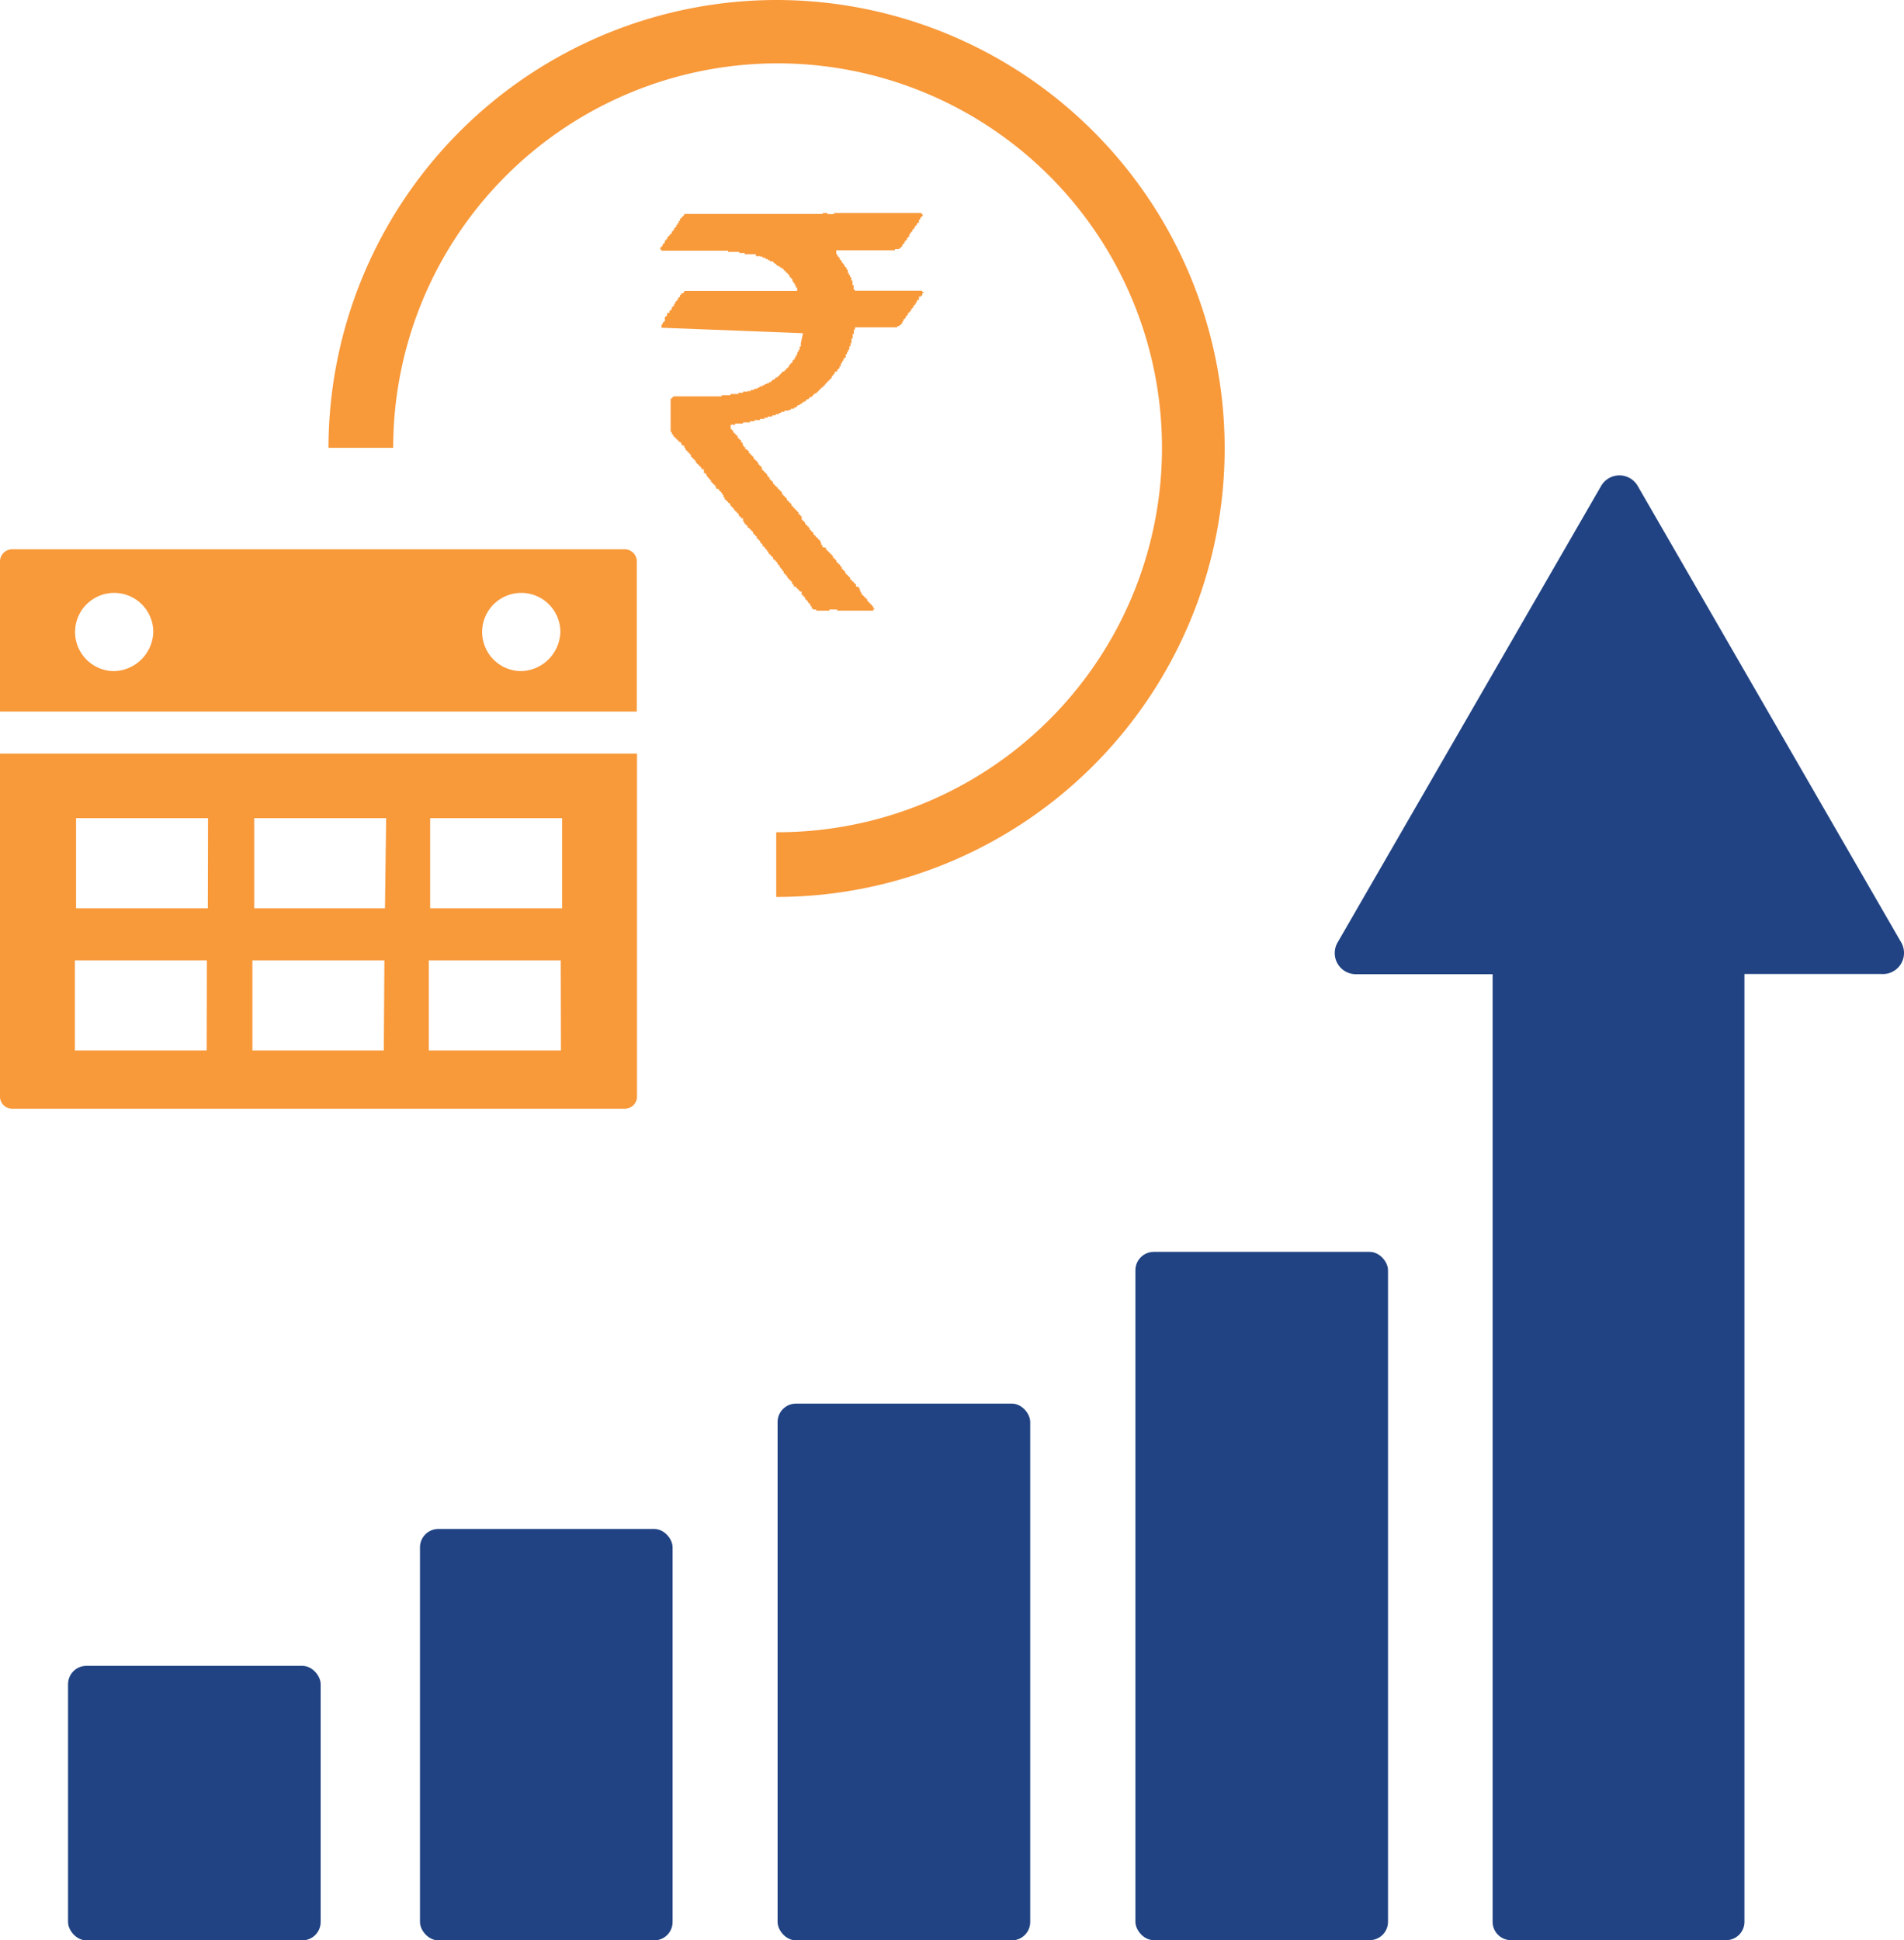 <svg xmlns="http://www.w3.org/2000/svg" viewBox="0 0 97.38 99.22"><defs><style>.cls-1{fill:#f8993a;}.cls-2{fill:#214383;}</style></defs><title>SIP Performance</title><g id="Layer_2" data-name="Layer 2"><g id="Layer_1-2" data-name="Layer 1"><g id="_Group_" data-name="&lt;Group&gt;"><path id="_Compound_Path_" data-name="&lt;Compound Path&gt;" class="cls-1" d="M42.09,10.89h.23v.06h.34v-.06h4.47v.06h.06v.11h-.06v.06h-.06v.11H47v.11H47v.06H46.9v.11h-.06v.06h-.06v.11h-.06v.06h-.06v.11h-.06v.06h-.06V12H46.5v.11h-.06v.06h-.06v.11h-.06v.06h-.06v.11h-.06v.06h-.06v.11h-.06v.06H46v.06h-.23v.06H42.77V13h.06v.11h.06v.06h.06v.11H43v.06h.06v.11h.06v.06h.06v.11h.06v.06h.06v.11h.06v.17h.06v.11h.06v.11h.06v.17h.06v.23h.06v.23h.06v.06h3.45v.06h.06V15h-.06v.11h-.06v.06H47v.11H47v.06H46.9v.11h-.06v.11h-.06v.06h-.06v.11h-.06v.06h-.06v.11h-.06v.06H46.5V16h-.06v.11h-.06v.06h-.06v.11h-.06v.06h-.06v.11h-.06v.11h-.06v.06H46v.06h-.11v.06H43.73v.11h-.06v.23h-.06v.23h-.06v.23H43.5v.17h-.06v.17h-.06V18h-.06v.11h-.06v.17h-.06v.06h-.06v.11h-.06v.11h-.06v.06H43v.11h-.06v.11h-.06v.06h-.06V19h-.06V19h-.06v.11h-.06v.06H42.6v.06h-.06v.11h-.06v.06h-.06v.06h-.06v.06h-.06v.06h-.06v.06H42.2v.06h-.06v.06h-.06v.06H42v.06h-.06v.06h-.06V20h-.06v.06h-.06v.06h-.11v.06h-.06v.06h-.06v.06h-.11v.06h-.06v.06h-.11v.06h-.06v.06h-.11v.06H41v.06H40.9v.06h-.11v.06h-.06v.06h-.11v.06h-.17v.06h-.11V21h-.11V21h-.11v.06h-.17v.06h-.11v.06h-.17v.06h-.17v.06h-.23v.06h-.17v.06h-.23v.06h-.28v.06h-.23v.06H38v.06h-.4v.06h-.23v.23h.06V22h.06v.11h.06v.06h.06v.06h.06v.06h.06v.11h.06v.06h.06v.06h.06v.11h.06v.06H38v.06H38v.06h.06v.06h.06v.11h.06V23h.06v.06h.06v.11h.06v.06h.06v.06h.06v.06h.06v.11h.06v.06h.06v.06h.06v.06h.06v.11h.06v.06h.06v.06h.06V24H39V24H39v.06h.06v.06h.06v.06h.06v.06h.06v.11h.06v.06h.06v.11h.06v.06h.06v.06h.06v.11h.06v.06h.06v.06h.06v.06h.06V25h.06v.06h.06v.06h.06v.06H40v.11h.06v.06h.06v.06h.06v.06h.06v.11h.06v.06h.06v.06h.06v.06h.06v.11h.06v.06h.06V26h.06v.06h.06v.06h.06v.06h.06v.11h.06v.06h.06v.06H41v.11H41v.06h.06v.06h.06v.06h.06v.11h.06v.06h.06v.06h.06V27h.06v.11h.06v.06h.06v.06h.06v.11h.06v.06h.06v.06h.06v.06h.06v.06h.06v.06h.06v.11H42v.06H42v.06h.06v.11h.06V28h.06V28h.06v.11h.06v.06h.06v.06h.06v.06h.06v.06h.06v.06h.06v.11h.06v.06h.06v.06h.06v.11h.06v.06h.06v.06h.06v.06H43V29h.06v.11h.06v.06h.06v.06h.06v.11h.06v.06h.06v.06h.06v.06h.06v.11h.06v.06h.06v.06h.06v.06h.06v.06h.06V30h.06V30h.06v.06h.06v.11H44v.06H44v.06h.06v.11h.06v.06h.06v.06h.06v.06h.06v.06h.06v.11h.06v.06h.06v.06h.06v.06h.06V31h.06v.11h.06v.06h-.06v.06H42.82v-.06h-.4v.06h-.68v-.06h-.17v-.06h-.06V31h-.06v-.11h-.06v-.06h-.06v-.06H41.3v-.06h-.06v-.06h-.06v-.11h-.06v-.06h-.06v-.06H41v-.06H41v-.11H40.9v-.06h-.06v-.06h-.06v-.06h-.06V30h-.06V30h-.06V29.9h-.06v-.06H40.5v-.11h-.06v-.06h-.06v-.06h-.06v-.06h-.06v-.11h-.06v-.06h-.06v-.06h-.06v-.11h-.06v-.06H40v-.06h-.06v-.06h-.06v-.11h-.06v-.06h-.06v-.11h-.06v-.06h-.06v-.06H39.6V28.6h-.06v-.11h-.06v-.06h-.06v-.06h-.06v-.06h-.06V28.2h-.06v-.06H39.2v-.06h-.06V28h-.06v-.06H39v-.06H39v-.06h-.06v-.06h-.06v-.11h-.06v-.06h-.06v-.06h-.06v-.11h-.06v-.06h-.06V27.3h-.06v-.11h-.06v-.06h-.06v-.06h-.06V27H38.3V27h-.06v-.11h-.06v-.06h-.06v-.06h-.06v-.11H38v-.06H38V26.5H37.9v-.06h-.06v-.06h-.06v-.11h-.06v-.06h-.06v-.06h-.06v-.06h-.06V26h-.06v-.06h-.06v-.06h-.06v-.11h-.06v-.06h-.06v-.06h-.06V25.6h-.06v-.06h-.06v-.11h-.06v-.06H37v-.06h-.06V25.2h-.06v-.06h-.06v-.06h-.06V25h-.06V25h-.06v-.06H36.6v-.11h-.06v-.06h-.06v-.06h-.06v-.06h-.06v-.11h-.06v-.06h-.06v-.06H36.2v-.06h-.06v-.11h-.06v-.06H36v-.06H36V24h-.06V24h-.06V23.9h-.06v-.06h-.06v-.06H35.7v-.06h-.06v-.06h-.06v-.11h-.06v-.06h-.06v-.06h-.06v-.06h-.06v-.11H35.3v-.06h-.06v-.06h-.06v-.06h-.06v-.06h-.06v-.11H35v-.06H35v-.06H34.9v-.06h-.06v-.11h-.06V22.6h-.06v-.06h-.06v-.06h-.06v-.06h-.06v-.06h-.06v-.06h-.06V22.2h-.06v-.11h-.06v-1.7h.06v-.06h.06v-.06h2.49v-.06h.45v-.06h.4v-.06H38v-.06h.23V20h.17v-.06h.17v-.06h.17v-.06h.11v-.06H39v-.06h.11v-.06h.11V19.6h.11v-.06h.11v-.06h.06v-.06h.11v-.06h.06v-.06h.11v-.06h.06v-.06h.06v-.06h.06v-.06H40V19h.06V19h.06v-.06h.06v-.06h.06v-.06h.06v-.06h.06v-.11h.06v-.06h.06v-.06h.06v-.11h.06v-.06h.06v-.11h.06v-.11h.06V18h.06v-.11h.06v-.17h.06v-.17h2.6l-2.6.17v-.17l.11-.51-7.24-.28V16.6h.06v-.11h.06v-.06h.06v-.11H34v-.11h.06v-.06h.06V16h.06V16h.06v-.11h.06v-.06h.06V15.7h.06v-.06h.06v-.11h.06v-.11h.06v-.06h.06v-.11h.06v-.06h.06v-.11h.06V15h.06V15h.06v-.06H35v-.06h5.77v-.17h-.06v-.11h-.06v-.11h-.06V14.4h-.06v-.11H40.5v-.06h-.06v-.06h-.06v-.11h-.06V14h-.06v-.06h-.06v-.06h-.06v-.06h-.06v-.06h-.06v-.06h-.11v-.06h-.06V13.6h-.11v-.06h-.06v-.06H39.6v-.06h-.06v-.06h-.17v-.06h-.11v-.06h-.11v-.06H39v-.06h-.11V13.1h-.23V13h-.23V13h-.34v-.06h-.28v-.06h-.57v-.06H33.83v-.06h-.06v-.11h.06v-.06h.06v-.11h.06v-.06H34V12.3h.06v-.06h.06v-.11h.06v-.06h.06V12h.06v-.06h.06v-.11h.06v-.06h.06v-.11h.06v-.06h.06v-.11h.06V11.4h.06v-.11h.06v-.11h.06v-.06h.06v-.06h.06V11H35v-.06h7.07Z"/></g><path class="cls-1" d="M32.57,28.67a.63.63,0,0,0-.58-.58H.58a.63.63,0,0,0-.58.58v7.72H32.57ZM5.84,34.32a2,2,0,1,1,2-2A2.06,2.06,0,0,1,5.84,34.32Zm20.82,0a2,2,0,1,1,2-2A2.06,2.06,0,0,1,26.66,34.32Z"/><path class="cls-1" d="M39.7,0A22.94,22.94,0,0,0,16.8,22.9h3.31A19.66,19.66,0,1,1,39.7,42.56v3.31A22.93,22.93,0,0,0,39.7,0Z"/><path class="cls-1" d="M0,38.54V56.12a.63.63,0,0,0,.58.58H32a.63.63,0,0,0,.58-.58V38.54ZM10.57,53.72H3.83V49.11h6.75Zm.06-7.27H3.89V41.84h6.75Zm9,7.27H12.91V49.11h6.75Zm.06-7.27H13V41.84h6.75Zm9,7.27H21.93V49.11h6.75Zm.13-7.27H22V41.84h6.75v4.61Z"/><rect class="cls-2" x="58.07" y="64.02" width="12.92" height="35.2" rx="0.94" ry="0.94"/><rect class="cls-2" x="39.77" y="71.78" width="12.92" height="27.45" rx="0.94" ry="0.94"/><rect class="cls-2" x="21.48" y="78.19" width="12.92" height="21.04" rx="0.94" ry="0.94"/><rect class="cls-2" x="3.48" y="85.19" width="12.92" height="14.04" rx="0.94" ry="0.94"/><path class="cls-2" d="M97.24,48.2,83.76,24.85a1.08,1.08,0,0,0-1.87,0L68.41,48.2a1.08,1.08,0,0,0,.93,1.62h7V98.28a.94.94,0,0,0,.94.94h11a.94.94,0,0,0,.94-.94V49.81h7A1.08,1.08,0,0,0,97.24,48.2Z"/></g></g></svg>
